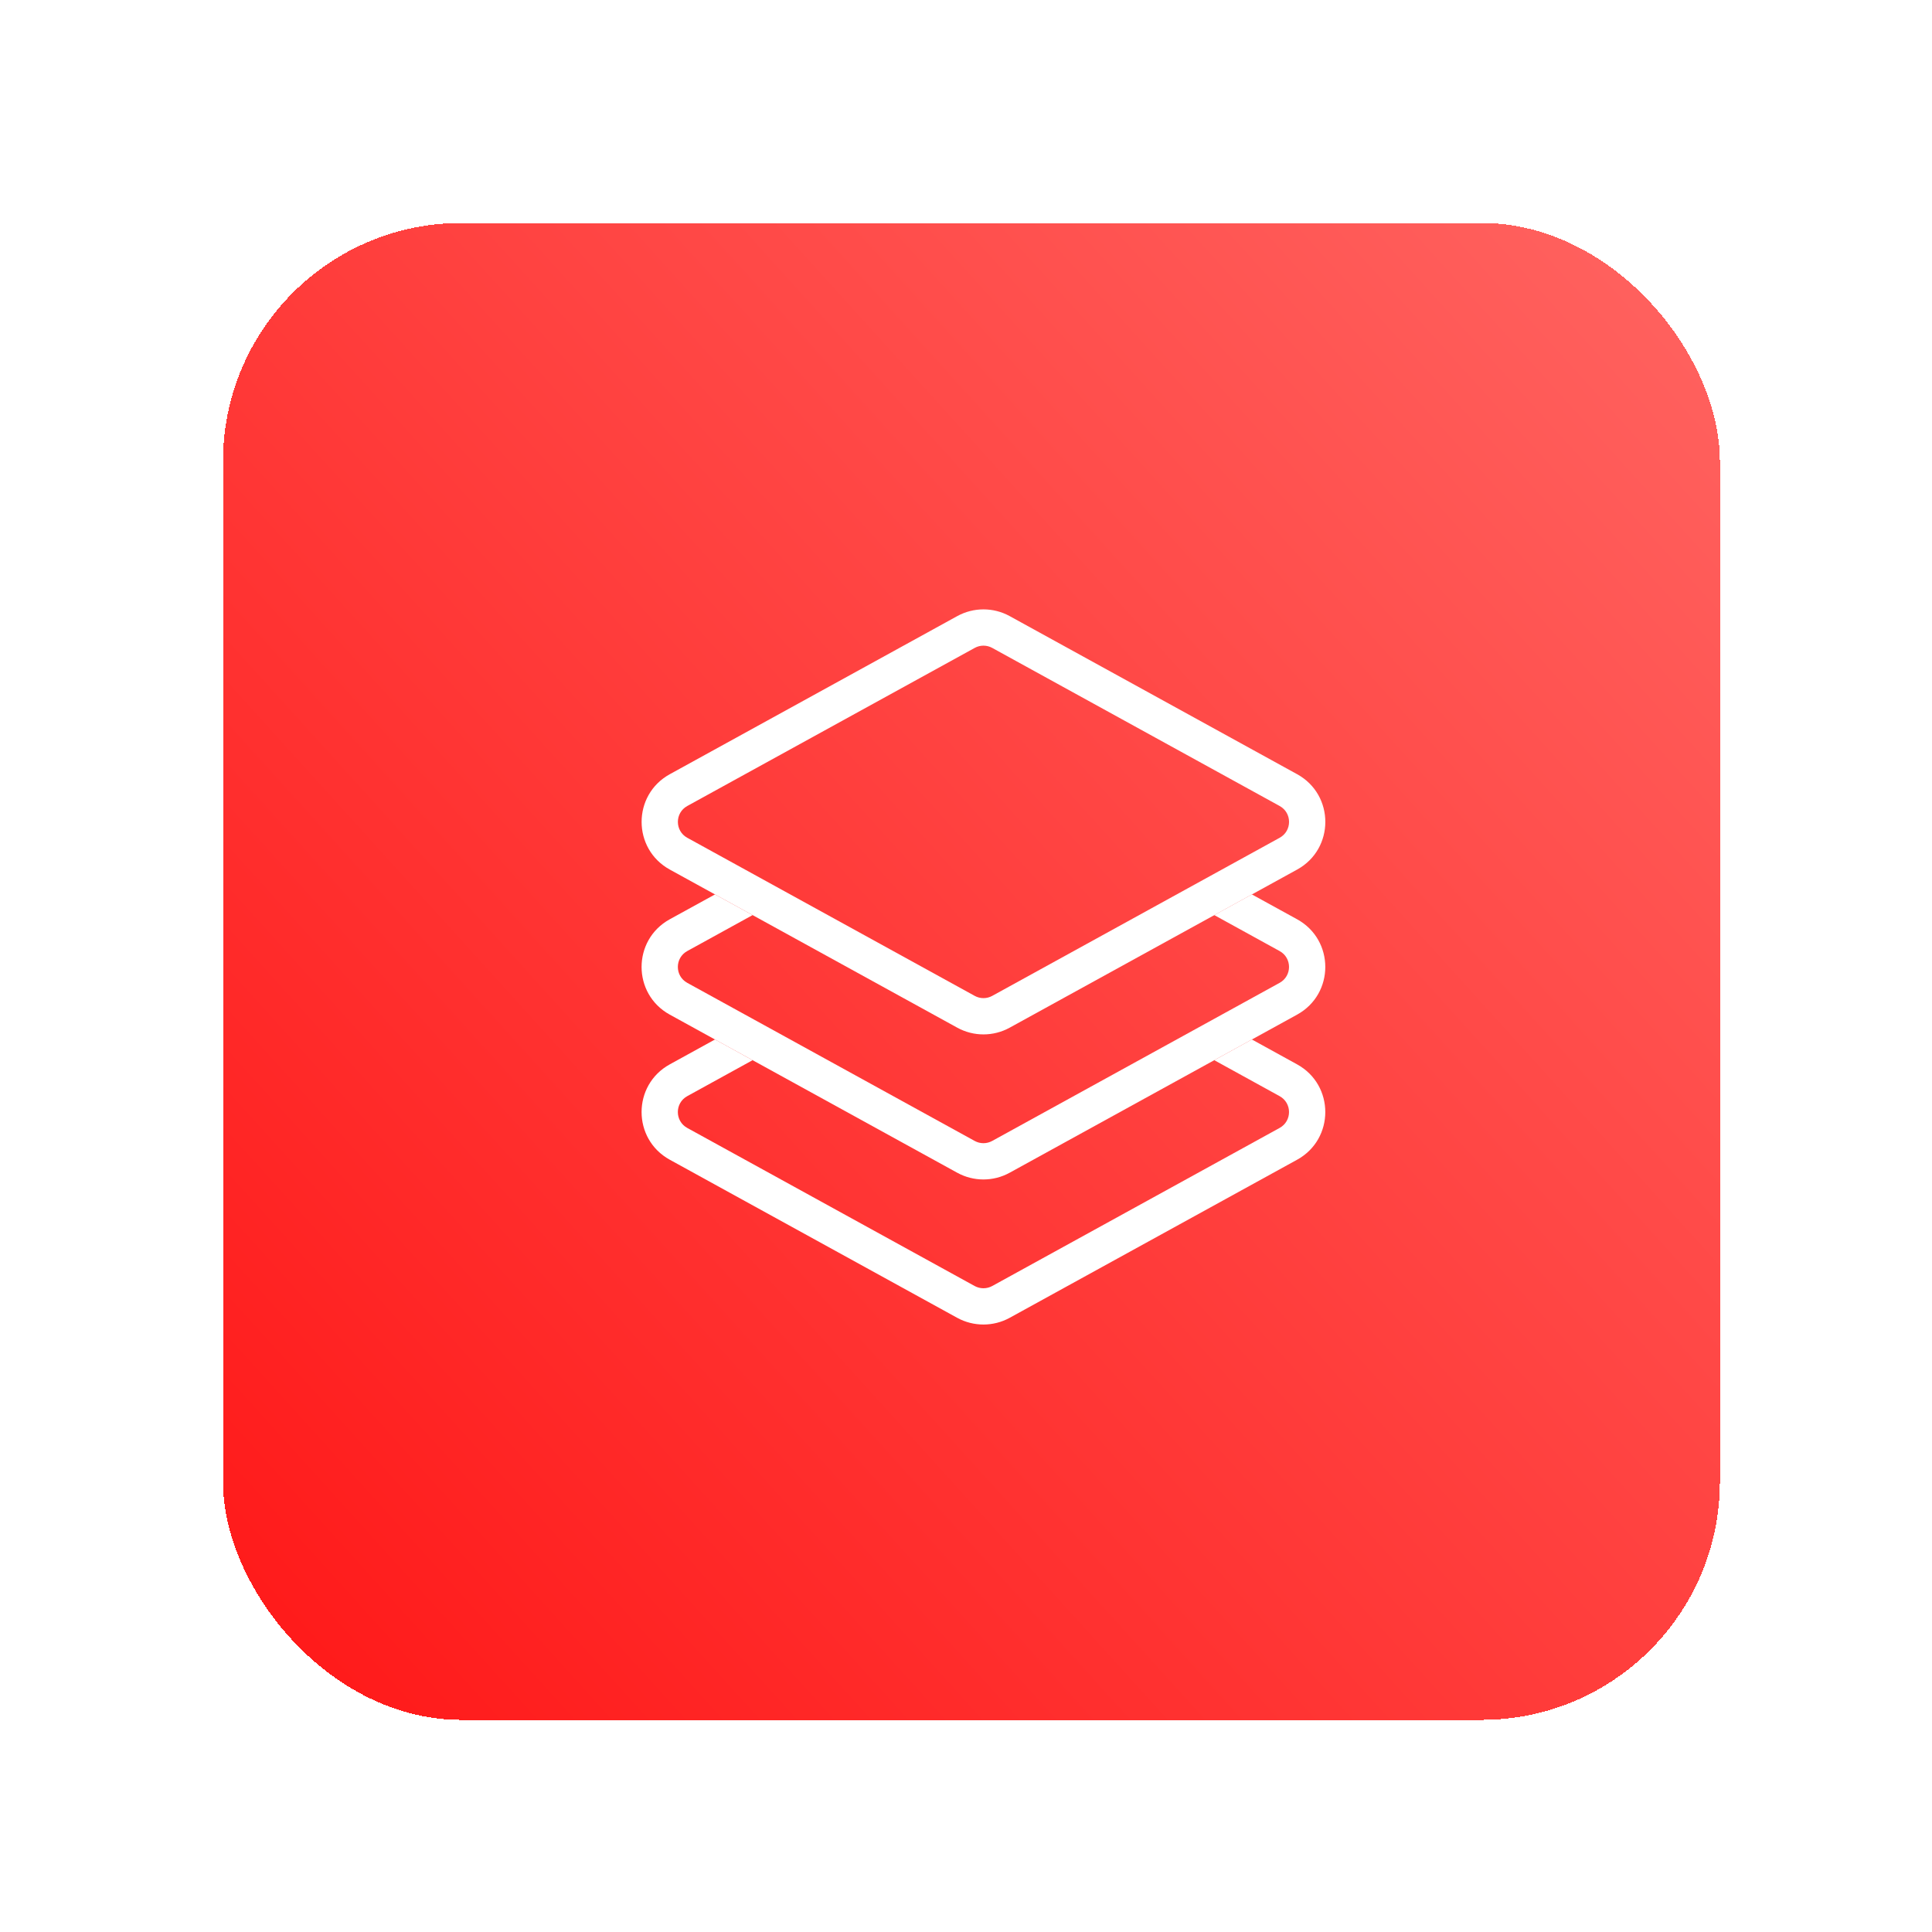 <svg width="60" height="60" viewBox="0 0 60 60" fill="none" xmlns="http://www.w3.org/2000/svg">
<g filter="url(#filter0_d_2299_1692)">
<rect x="6" y="6" width="46.488" height="46.488" rx="7.403" fill="url(#paint0_linear_2299_1692)" shape-rendering="crispEdges"/>
<path fill-rule="evenodd" clip-rule="evenodd" d="M36.785 32L37.953 31.357L39.358 32.13C40.525 32.772 40.525 34.449 39.358 35.091L30.431 40.001C29.924 40.279 29.309 40.279 28.802 40.001L19.875 35.091C18.708 34.449 18.708 32.772 19.875 32.13L21.28 31.357L22.448 32L20.418 33.117C20.029 33.331 20.029 33.89 20.418 34.104L29.345 39.014C29.514 39.106 29.719 39.106 29.888 39.014L38.815 34.104C39.204 33.89 39.204 33.331 38.815 33.117L36.785 32Z" fill="white"/>
<path fill-rule="evenodd" clip-rule="evenodd" d="M21.28 26.852L19.875 27.624C18.708 28.266 18.708 29.943 19.875 30.585L28.802 35.495C29.309 35.774 29.924 35.774 30.431 35.495L39.358 30.585C40.525 29.943 40.525 28.266 39.358 27.624L37.953 26.852L36.785 27.494L38.815 28.611C39.204 28.825 39.204 29.384 38.815 29.598L29.888 34.508C29.719 34.601 29.514 34.601 29.345 34.508L20.418 29.598C20.029 29.384 20.029 28.825 20.418 28.611L22.448 27.494L21.28 26.852Z" fill="white"/>
<path fill-rule="evenodd" clip-rule="evenodd" d="M29.889 19.196C29.72 19.103 29.515 19.103 29.346 19.196L20.419 24.106C20.03 24.32 20.03 24.879 20.419 25.093L29.346 30.003C29.515 30.096 29.72 30.096 29.889 30.003L38.816 25.093C39.205 24.879 39.205 24.32 38.816 24.106L29.889 19.196ZM28.803 18.209C29.31 17.93 29.925 17.93 30.432 18.209L39.359 23.119C40.526 23.761 40.526 25.438 39.359 26.08L30.432 30.99C29.925 31.269 29.31 31.269 28.803 30.99L19.876 26.08C18.709 25.438 18.709 23.761 19.876 23.119L28.803 18.209Z" fill="white"/>
</g>
<defs>
<filter id="filter0_d_2299_1692" x="0.448" y="0.448" width="59.443" height="59.443" filterUnits="userSpaceOnUse" color-interpolation-filters="sRGB">
<feFlood flood-opacity="0" result="BackgroundImageFix"/>
<feColorMatrix in="SourceAlpha" type="matrix" values="0 0 0 0 0 0 0 0 0 0 0 0 0 0 0 0 0 0 127 0" result="hardAlpha"/>
<feOffset dx="0.925" dy="0.925"/>
<feGaussianBlur stdDeviation="3.239"/>
<feComposite in2="hardAlpha" operator="out"/>
<feColorMatrix type="matrix" values="0 0 0 0 0.212 0 0 0 0 0.212 0 0 0 0 0.212 0 0 0 0.35 0"/>
<feBlend mode="normal" in2="BackgroundImageFix" result="effect1_dropShadow_2299_1692"/>
<feBlend mode="normal" in="SourceGraphic" in2="effect1_dropShadow_2299_1692" result="shape"/>
</filter>
<linearGradient id="paint0_linear_2299_1692" x1="24.061" y1="72.421" x2="72.721" y2="28.33" gradientUnits="userSpaceOnUse">
<stop stop-color="#FF1717"/>
<stop offset="1" stop-color="#FF6461"/>
</linearGradient>
</defs>
</svg>
